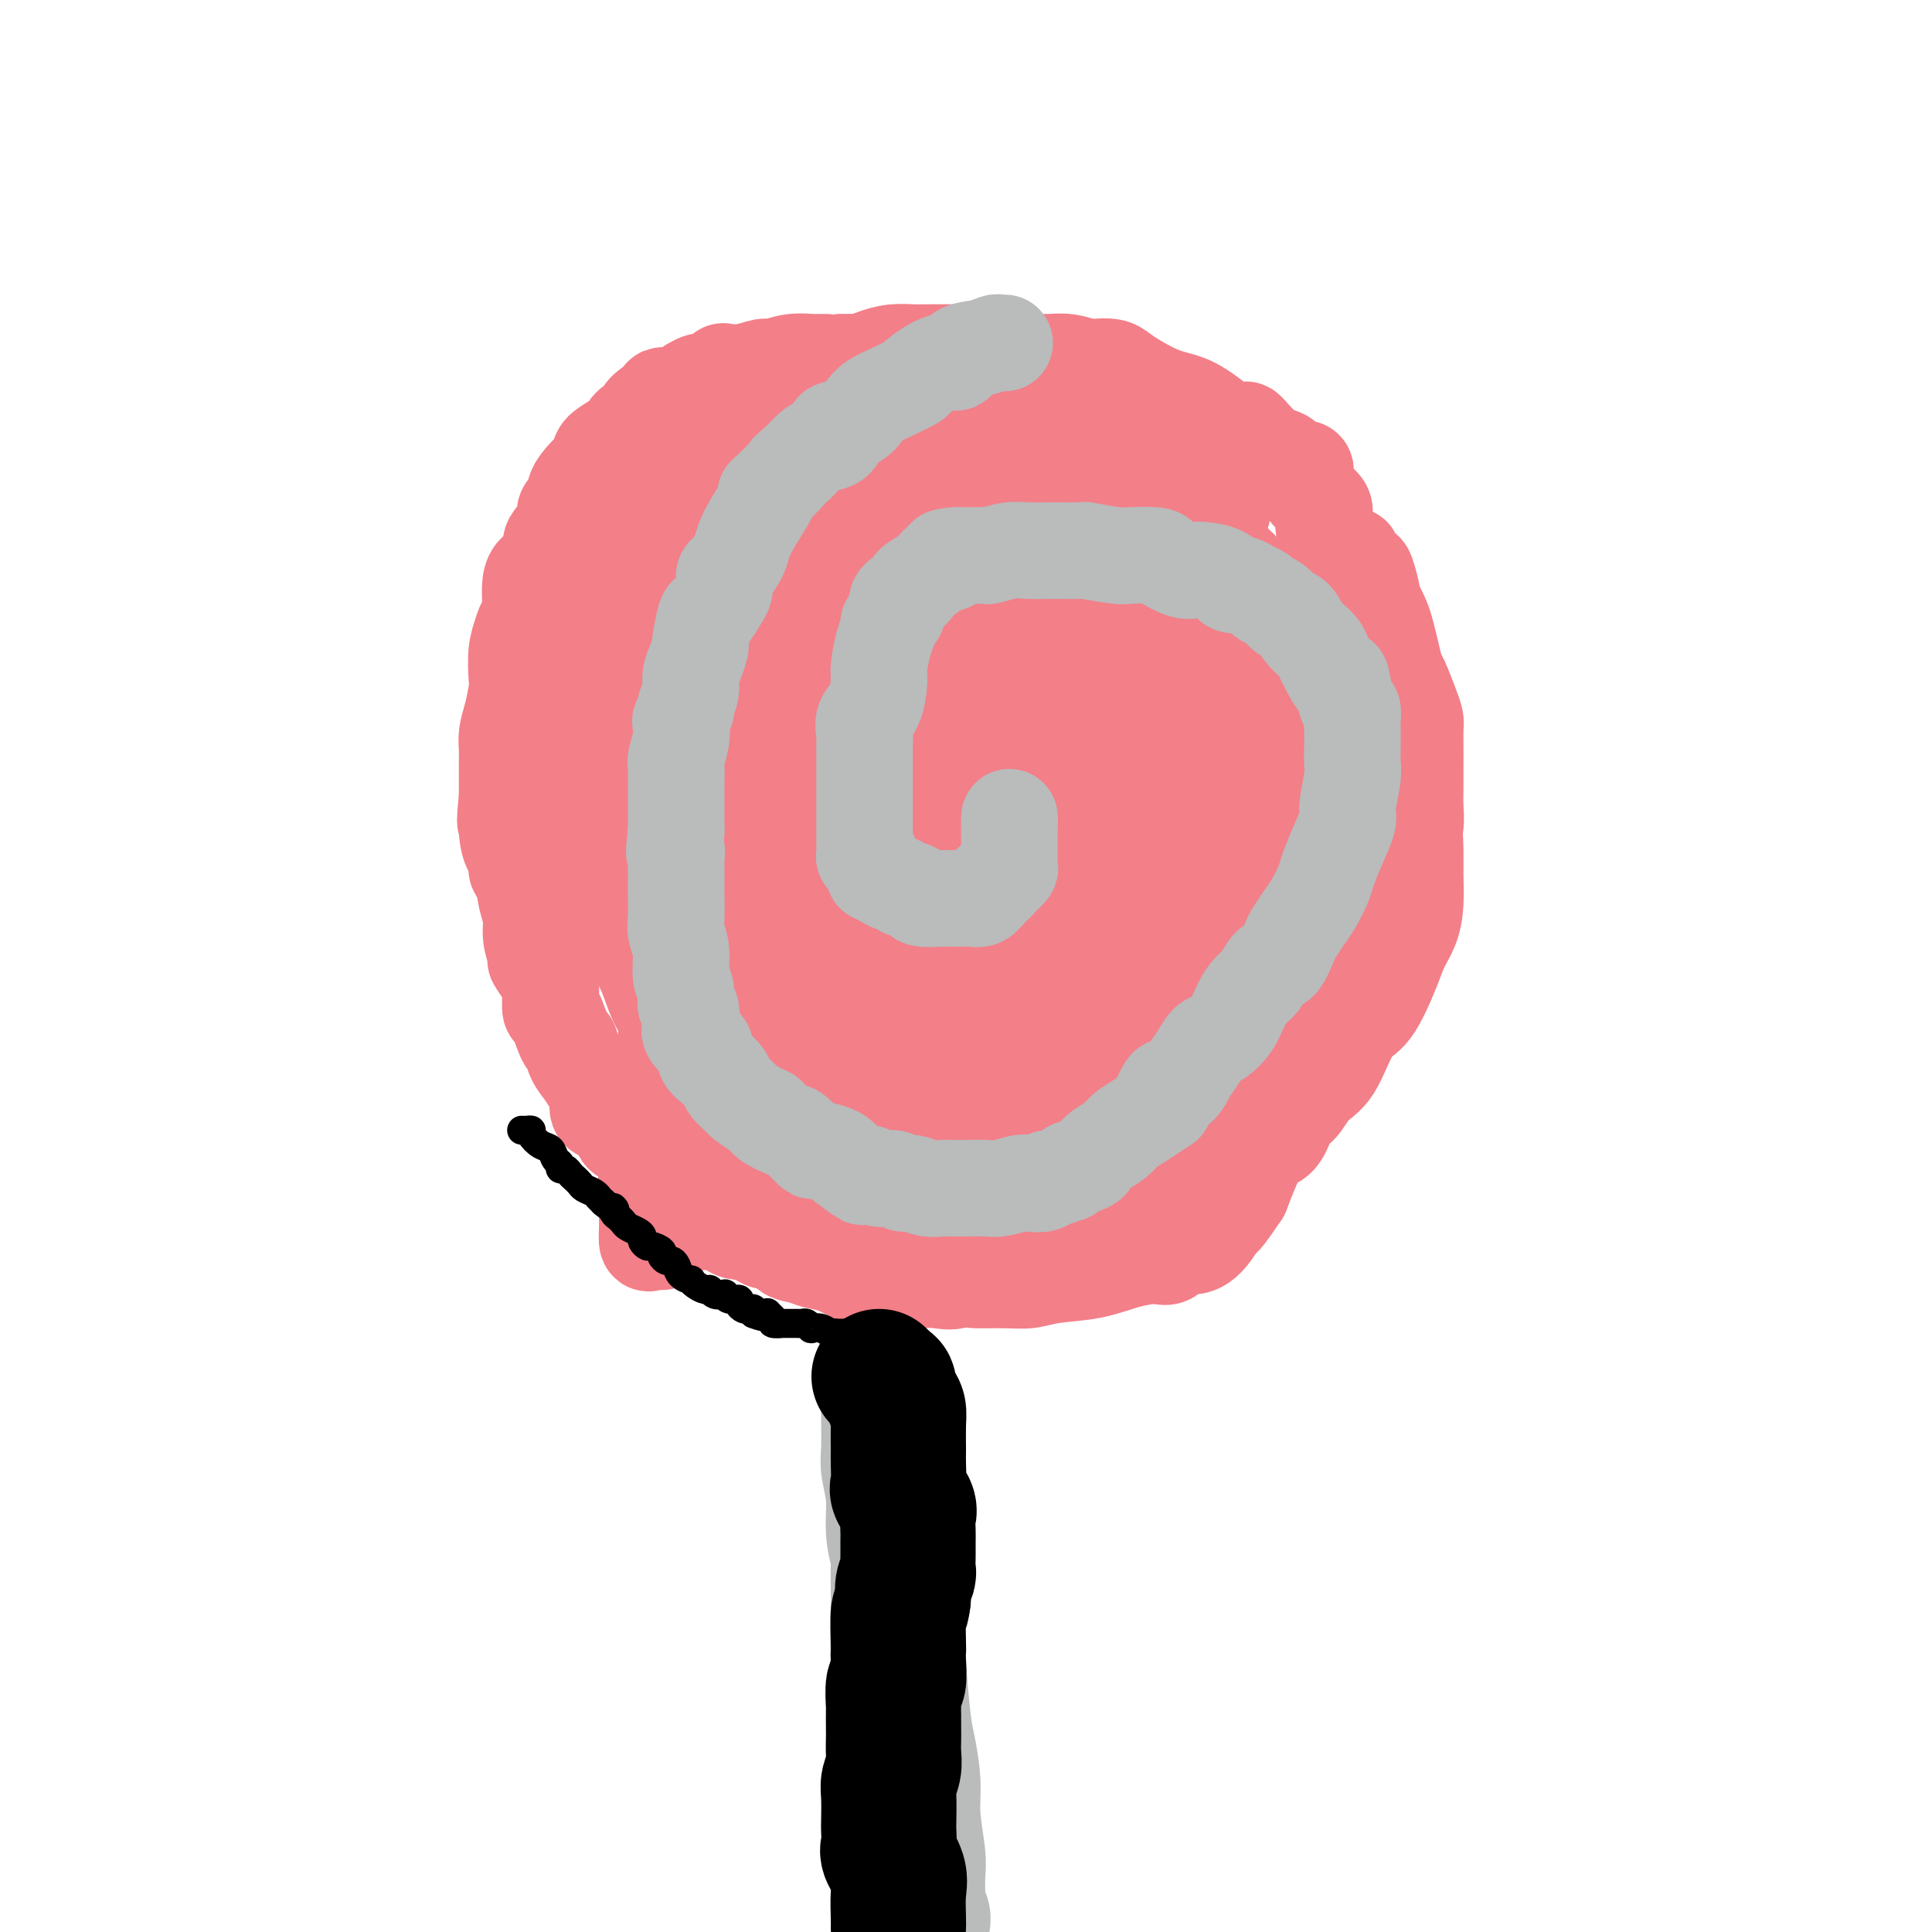 <svg viewBox='0 0 400 400' version='1.1' xmlns='http://www.w3.org/2000/svg' xmlns:xlink='http://www.w3.org/1999/xlink'><g fill='none' stroke='#F37F89' stroke-width='20' stroke-linecap='round' stroke-linejoin='round'><path d='M171,75c-0.315,0.002 -0.630,0.005 -1,0c-0.370,-0.005 -0.793,-0.016 -1,0c-0.207,0.016 -0.196,0.061 -1,0c-0.804,-0.061 -2.423,-0.226 -4,0c-1.577,0.226 -3.112,0.845 -4,1c-0.888,0.155 -1.130,-0.152 -2,0c-0.870,0.152 -2.369,0.763 -4,1c-1.631,0.237 -3.395,0.101 -4,0c-0.605,-0.101 -0.051,-0.166 0,0c0.051,0.166 -0.400,0.564 -1,1c-0.600,0.436 -1.347,0.909 -2,1c-0.653,0.091 -1.211,-0.200 -2,0c-0.789,0.200 -1.809,0.890 -2,1c-0.191,0.110 0.448,-0.360 0,0c-0.448,0.360 -1.982,1.549 -3,2c-1.018,0.451 -1.520,0.162 -2,0c-0.480,-0.162 -0.937,-0.197 -1,0c-0.063,0.197 0.268,0.628 0,1c-0.268,0.372 -1.134,0.686 -2,1'/><path d='M135,84c-2.663,1.711 -1.820,2.489 -2,3c-0.180,0.511 -1.383,0.755 -2,1c-0.617,0.245 -0.648,0.491 -1,1c-0.352,0.509 -1.023,1.283 -2,2c-0.977,0.717 -2.258,1.379 -3,2c-0.742,0.621 -0.945,1.203 -1,2c-0.055,0.797 0.038,1.809 0,2c-0.038,0.191 -0.206,-0.438 -1,0c-0.794,0.438 -2.216,1.945 -3,3c-0.784,1.055 -0.932,1.658 -1,2c-0.068,0.342 -0.055,0.422 0,1c0.055,0.578 0.152,1.654 0,2c-0.152,0.346 -0.552,-0.037 -1,0c-0.448,0.037 -0.944,0.493 -1,1c-0.056,0.507 0.327,1.064 0,2c-0.327,0.936 -1.365,2.252 -2,3c-0.635,0.748 -0.867,0.927 -1,2c-0.133,1.073 -0.168,3.038 -1,4c-0.832,0.962 -2.461,0.920 -3,3c-0.539,2.080 0.013,6.283 0,8c-0.013,1.717 -0.591,0.947 -1,1c-0.409,0.053 -0.648,0.930 -1,2c-0.352,1.070 -0.816,2.334 -1,4c-0.184,1.666 -0.088,3.734 0,5c0.088,1.266 0.167,1.729 0,3c-0.167,1.271 -0.581,3.349 -1,5c-0.419,1.651 -0.844,2.876 -1,4c-0.156,1.124 -0.042,2.147 0,3c0.042,0.853 0.011,1.537 0,3c-0.011,1.463 -0.003,3.704 0,5c0.003,1.296 0.002,1.648 0,2'/><path d='M105,165c-0.762,7.750 -0.166,4.624 0,4c0.166,-0.624 -0.096,1.254 0,3c0.096,1.746 0.550,3.359 1,4c0.450,0.641 0.895,0.310 1,1c0.105,0.690 -0.131,2.403 0,3c0.131,0.597 0.628,0.080 1,1c0.372,0.920 0.620,3.277 1,5c0.380,1.723 0.893,2.811 1,4c0.107,1.189 -0.192,2.479 0,4c0.192,1.521 0.875,3.274 1,4c0.125,0.726 -0.307,0.427 0,1c0.307,0.573 1.352,2.019 2,3c0.648,0.981 0.898,1.497 1,2c0.102,0.503 0.055,0.994 0,2c-0.055,1.006 -0.118,2.527 0,3c0.118,0.473 0.416,-0.103 1,1c0.584,1.103 1.455,3.885 2,5c0.545,1.115 0.763,0.562 1,1c0.237,0.438 0.491,1.865 1,3c0.509,1.135 1.271,1.977 2,3c0.729,1.023 1.424,2.227 2,3c0.576,0.773 1.033,1.115 1,2c-0.033,0.885 -0.557,2.312 0,3c0.557,0.688 2.195,0.636 3,1c0.805,0.364 0.776,1.143 1,2c0.224,0.857 0.702,1.791 1,2c0.298,0.209 0.417,-0.309 1,0c0.583,0.309 1.631,1.444 2,2c0.369,0.556 0.061,0.534 1,1c0.939,0.466 3.125,1.419 4,2c0.875,0.581 0.437,0.791 0,1'/><path d='M137,241c2.446,2.125 2.060,1.939 2,2c-0.060,0.061 0.206,0.370 1,1c0.794,0.630 2.114,1.582 3,2c0.886,0.418 1.336,0.300 2,1c0.664,0.700 1.543,2.216 2,3c0.457,0.784 0.492,0.836 1,1c0.508,0.164 1.487,0.439 2,1c0.513,0.561 0.559,1.409 1,2c0.441,0.591 1.278,0.927 2,1c0.722,0.073 1.329,-0.117 2,0c0.671,0.117 1.404,0.542 2,1c0.596,0.458 1.054,0.949 2,1c0.946,0.051 2.380,-0.339 3,0c0.620,0.339 0.426,1.405 1,2c0.574,0.595 1.916,0.719 3,1c1.084,0.281 1.909,0.720 3,1c1.091,0.280 2.448,0.401 4,1c1.552,0.599 3.297,1.677 4,2c0.703,0.323 0.362,-0.110 1,0c0.638,0.110 2.254,0.761 3,1c0.746,0.239 0.621,0.064 1,0c0.379,-0.064 1.262,-0.018 2,0c0.738,0.018 1.330,0.007 2,0c0.670,-0.007 1.416,-0.011 2,0c0.584,0.011 1.004,0.037 2,0c0.996,-0.037 2.568,-0.138 4,0c1.432,0.138 2.723,0.515 4,0c1.277,-0.515 2.538,-1.922 4,-3c1.462,-1.078 3.124,-1.829 4,-2c0.876,-0.171 0.964,0.237 2,0c1.036,-0.237 3.018,-1.118 5,-2'/><path d='M213,258c2.600,-1.233 1.600,-0.816 2,-1c0.400,-0.184 2.201,-0.968 4,-2c1.799,-1.032 3.598,-2.312 5,-3c1.402,-0.688 2.408,-0.785 3,-1c0.592,-0.215 0.771,-0.549 1,-1c0.229,-0.451 0.507,-1.020 2,-2c1.493,-0.980 4.202,-2.371 5,-3c0.798,-0.629 -0.315,-0.497 0,-1c0.315,-0.503 2.059,-1.640 3,-2c0.941,-0.360 1.078,0.057 1,0c-0.078,-0.057 -0.372,-0.589 0,-1c0.372,-0.411 1.408,-0.702 2,-1c0.592,-0.298 0.739,-0.605 1,-1c0.261,-0.395 0.635,-0.880 1,-1c0.365,-0.120 0.723,0.125 1,0c0.277,-0.125 0.475,-0.618 1,-1c0.525,-0.382 1.377,-0.651 2,-1c0.623,-0.349 1.016,-0.778 1,-1c-0.016,-0.222 -0.443,-0.236 0,-1c0.443,-0.764 1.754,-2.279 3,-4c1.246,-1.721 2.427,-3.649 3,-5c0.573,-1.351 0.540,-2.125 1,-3c0.460,-0.875 1.415,-1.850 2,-3c0.585,-1.150 0.802,-2.476 1,-3c0.198,-0.524 0.378,-0.246 1,-1c0.622,-0.754 1.686,-2.540 2,-3c0.314,-0.460 -0.123,0.407 0,0c0.123,-0.407 0.806,-2.089 1,-3c0.194,-0.911 -0.102,-1.053 0,-1c0.102,0.053 0.600,0.301 1,0c0.400,-0.301 0.700,-1.150 1,-2'/><path d='M264,206c2.521,-4.923 0.325,-2.231 0,-2c-0.325,0.231 1.223,-2.000 2,-3c0.777,-1.000 0.783,-0.768 1,-2c0.217,-1.232 0.647,-3.928 1,-5c0.353,-1.072 0.631,-0.519 1,-1c0.369,-0.481 0.831,-1.997 1,-3c0.169,-1.003 0.045,-1.492 0,-2c-0.045,-0.508 -0.012,-1.035 0,-2c0.012,-0.965 0.003,-2.369 0,-3c-0.003,-0.631 -0.001,-0.491 0,-1c0.001,-0.509 -0.001,-1.669 0,-2c0.001,-0.331 0.004,0.168 0,0c-0.004,-0.168 -0.015,-1.001 0,-2c0.015,-0.999 0.057,-2.162 0,-3c-0.057,-0.838 -0.211,-1.350 0,-2c0.211,-0.650 0.789,-1.439 1,-2c0.211,-0.561 0.057,-0.895 0,-2c-0.057,-1.105 -0.015,-2.982 0,-4c0.015,-1.018 0.004,-1.178 0,-2c-0.004,-0.822 -0.001,-2.306 0,-3c0.001,-0.694 0.000,-0.596 0,-1c-0.000,-0.404 0.001,-1.308 0,-2c-0.001,-0.692 -0.004,-1.173 0,-2c0.004,-0.827 0.015,-2.000 0,-3c-0.015,-1.000 -0.057,-1.826 0,-2c0.057,-0.174 0.211,0.304 0,0c-0.211,-0.304 -0.788,-1.389 -1,-2c-0.212,-0.611 -0.061,-0.746 0,-1c0.061,-0.254 0.030,-0.627 0,-1'/><path d='M270,146c-0.017,-6.981 -0.060,-2.432 0,-1c0.060,1.432 0.222,-0.253 0,-1c-0.222,-0.747 -0.829,-0.557 -1,-1c-0.171,-0.443 0.095,-1.518 0,-2c-0.095,-0.482 -0.550,-0.371 -1,-1c-0.450,-0.629 -0.894,-1.999 -1,-3c-0.106,-1.001 0.128,-1.632 0,-2c-0.128,-0.368 -0.616,-0.472 -1,-1c-0.384,-0.528 -0.663,-1.481 -1,-2c-0.337,-0.519 -0.730,-0.605 -1,-1c-0.270,-0.395 -0.415,-1.098 -1,-2c-0.585,-0.902 -1.608,-2.001 -2,-3c-0.392,-0.999 -0.151,-1.896 0,-2c0.151,-0.104 0.214,0.587 0,0c-0.214,-0.587 -0.705,-2.451 -1,-3c-0.295,-0.549 -0.392,0.216 -1,0c-0.608,-0.216 -1.725,-1.414 -2,-2c-0.275,-0.586 0.291,-0.559 0,-1c-0.291,-0.441 -1.439,-1.348 -2,-2c-0.561,-0.652 -0.537,-1.049 -1,-1c-0.463,0.049 -1.415,0.543 -2,0c-0.585,-0.543 -0.803,-2.124 -1,-3c-0.197,-0.876 -0.372,-1.047 -1,-1c-0.628,0.047 -1.707,0.311 -2,0c-0.293,-0.311 0.202,-1.196 0,-2c-0.202,-0.804 -1.100,-1.528 -2,-2c-0.900,-0.472 -1.802,-0.693 -2,-1c-0.198,-0.307 0.308,-0.701 0,-1c-0.308,-0.299 -1.429,-0.504 -2,-1c-0.571,-0.496 -0.592,-1.285 -1,-2c-0.408,-0.715 -1.204,-1.358 -2,-2'/><path d='M239,100c-3.372,-3.653 -1.301,-2.287 -1,-2c0.301,0.287 -1.166,-0.505 -2,-1c-0.834,-0.495 -1.034,-0.692 -1,-1c0.034,-0.308 0.304,-0.727 0,-1c-0.304,-0.273 -1.181,-0.402 -2,-1c-0.819,-0.598 -1.582,-1.667 -2,-2c-0.418,-0.333 -0.493,0.071 -1,0c-0.507,-0.071 -1.448,-0.616 -2,-1c-0.552,-0.384 -0.717,-0.609 -1,-1c-0.283,-0.391 -0.686,-0.950 -1,-1c-0.314,-0.050 -0.539,0.408 -1,0c-0.461,-0.408 -1.156,-1.682 -2,-2c-0.844,-0.318 -1.835,0.318 -2,0c-0.165,-0.318 0.496,-1.592 0,-2c-0.496,-0.408 -2.147,0.048 -3,0c-0.853,-0.048 -0.906,-0.602 -1,-1c-0.094,-0.398 -0.227,-0.642 -1,-1c-0.773,-0.358 -2.186,-0.831 -3,-1c-0.814,-0.169 -1.029,-0.035 -1,0c0.029,0.035 0.302,-0.028 0,0c-0.302,0.028 -1.180,0.147 -2,0c-0.820,-0.147 -1.581,-0.561 -2,-1c-0.419,-0.439 -0.497,-0.904 -1,-1c-0.503,-0.096 -1.432,0.177 -2,0c-0.568,-0.177 -0.776,-0.804 -1,-1c-0.224,-0.196 -0.465,0.039 -1,0c-0.535,-0.039 -1.364,-0.353 -2,-1c-0.636,-0.647 -1.078,-1.627 -2,-2c-0.922,-0.373 -2.325,-0.139 -3,0c-0.675,0.139 -0.621,0.183 -1,0c-0.379,-0.183 -1.189,-0.591 -2,-1'/><path d='M193,75c-4.655,-1.547 -2.293,-0.415 -2,0c0.293,0.415 -1.482,0.111 -2,0c-0.518,-0.111 0.222,-0.030 0,0c-0.222,0.030 -1.407,0.008 -2,0c-0.593,-0.008 -0.593,-0.002 -1,0c-0.407,0.002 -1.222,0.001 -2,0c-0.778,-0.001 -1.518,0.000 -2,0c-0.482,-0.000 -0.706,-0.001 -1,0c-0.294,0.001 -0.659,0.003 -1,0c-0.341,-0.003 -0.658,-0.011 -1,0c-0.342,0.011 -0.710,0.039 -1,0c-0.290,-0.039 -0.504,-0.146 -1,0c-0.496,0.146 -1.274,0.546 -2,1c-0.726,0.454 -1.399,0.962 -2,1c-0.601,0.038 -1.131,-0.396 -2,0c-0.869,0.396 -2.076,1.621 -3,2c-0.924,0.379 -1.565,-0.086 -2,0c-0.435,0.086 -0.664,0.725 -1,1c-0.336,0.275 -0.780,0.185 -1,0c-0.220,-0.185 -0.215,-0.467 -1,0c-0.785,0.467 -2.361,1.681 -3,2c-0.639,0.319 -0.341,-0.257 -1,0c-0.659,0.257 -2.274,1.347 -3,2c-0.726,0.653 -0.565,0.868 -1,1c-0.435,0.132 -1.468,0.182 -2,0c-0.532,-0.182 -0.562,-0.596 -1,0c-0.438,0.596 -1.283,2.201 -2,3c-0.717,0.799 -1.306,0.791 -2,1c-0.694,0.209 -1.495,0.633 -2,1c-0.505,0.367 -0.716,0.676 -1,1c-0.284,0.324 -0.642,0.662 -1,1'/><path d='M144,92c-4.291,2.298 -1.518,0.543 -1,0c0.518,-0.543 -1.218,0.128 -2,1c-0.782,0.872 -0.609,1.947 -1,3c-0.391,1.053 -1.345,2.084 -2,3c-0.655,0.916 -1.012,1.715 -2,3c-0.988,1.285 -2.607,3.055 -3,4c-0.393,0.945 0.439,1.066 0,2c-0.439,0.934 -2.150,2.682 -3,4c-0.850,1.318 -0.841,2.205 -1,3c-0.159,0.795 -0.488,1.496 -1,3c-0.512,1.504 -1.209,3.810 -2,6c-0.791,2.190 -1.676,4.263 -2,6c-0.324,1.737 -0.086,3.137 0,4c0.086,0.863 0.019,1.188 0,2c-0.019,0.812 0.009,2.110 0,3c-0.009,0.890 -0.055,1.373 0,2c0.055,0.627 0.210,1.397 0,2c-0.210,0.603 -0.785,1.040 -1,2c-0.215,0.960 -0.068,2.442 0,5c0.068,2.558 0.059,6.190 0,9c-0.059,2.810 -0.168,4.798 0,8c0.168,3.202 0.614,7.619 1,10c0.386,2.381 0.711,2.728 1,4c0.289,1.272 0.540,3.470 1,5c0.460,1.530 1.129,2.390 2,4c0.871,1.610 1.945,3.968 3,6c1.055,2.032 2.092,3.738 3,6c0.908,2.262 1.687,5.081 3,7c1.313,1.919 3.161,2.940 4,4c0.839,1.060 0.668,2.160 1,3c0.332,0.840 1.166,1.420 2,2'/><path d='M144,218c3.214,5.615 2.250,3.653 2,3c-0.250,-0.653 0.214,0.004 1,1c0.786,0.996 1.895,2.333 3,3c1.105,0.667 2.206,0.665 3,1c0.794,0.335 1.282,1.007 3,2c1.718,0.993 4.667,2.306 7,3c2.333,0.694 4.050,0.769 5,1c0.950,0.231 1.135,0.619 2,1c0.865,0.381 2.412,0.754 4,1c1.588,0.246 3.217,0.363 5,0c1.783,-0.363 3.720,-1.208 7,-2c3.280,-0.792 7.902,-1.531 13,-3c5.098,-1.469 10.672,-3.667 14,-5c3.328,-1.333 4.409,-1.800 7,-3c2.591,-1.200 6.691,-3.134 10,-5c3.309,-1.866 5.827,-3.666 8,-6c2.173,-2.334 4.001,-5.204 5,-7c0.999,-1.796 1.170,-2.518 2,-4c0.830,-1.482 2.319,-3.724 3,-6c0.681,-2.276 0.555,-4.586 0,-7c-0.555,-2.414 -1.540,-4.930 -2,-7c-0.460,-2.070 -0.395,-3.692 -2,-7c-1.605,-3.308 -4.881,-8.303 -8,-12c-3.119,-3.697 -6.081,-6.096 -11,-10c-4.919,-3.904 -11.794,-9.312 -16,-12c-4.206,-2.688 -5.743,-2.654 -10,-3c-4.257,-0.346 -11.235,-1.071 -16,-2c-4.765,-0.929 -7.319,-2.064 -10,-2c-2.681,0.064 -5.491,1.325 -8,2c-2.509,0.675 -4.717,0.764 -6,1c-1.283,0.236 -1.642,0.618 -2,1'/><path d='M157,135c-2.698,0.748 -1.443,0.618 -1,2c0.443,1.382 0.073,4.276 0,7c-0.073,2.724 0.152,5.277 0,10c-0.152,4.723 -0.681,11.617 0,18c0.681,6.383 2.572,12.256 5,18c2.428,5.744 5.391,11.358 8,15c2.609,3.642 4.863,5.312 7,7c2.137,1.688 4.158,3.395 7,4c2.842,0.605 6.506,0.107 11,-2c4.494,-2.107 9.817,-5.823 14,-10c4.183,-4.177 7.225,-8.813 9,-12c1.775,-3.187 2.284,-4.924 3,-7c0.716,-2.076 1.638,-4.492 2,-6c0.362,-1.508 0.165,-2.107 0,-3c-0.165,-0.893 -0.298,-2.081 -1,-3c-0.702,-0.919 -1.973,-1.570 -3,-2c-1.027,-0.430 -1.808,-0.640 -4,-2c-2.192,-1.360 -5.793,-3.871 -9,-5c-3.207,-1.129 -6.020,-0.876 -9,-1c-2.980,-0.124 -6.129,-0.623 -8,-1c-1.871,-0.377 -2.466,-0.630 -4,0c-1.534,0.630 -4.006,2.144 -6,4c-1.994,1.856 -3.509,4.054 -5,6c-1.491,1.946 -2.957,3.639 -4,6c-1.043,2.361 -1.662,5.388 -2,8c-0.338,2.612 -0.394,4.809 0,7c0.394,2.191 1.238,4.377 2,6c0.762,1.623 1.441,2.682 4,4c2.559,1.318 6.997,2.893 10,4c3.003,1.107 4.572,1.745 9,0c4.428,-1.745 11.714,-5.872 19,-10'/><path d='M211,197c6.753,-4.523 14.136,-10.831 19,-17c4.864,-6.169 7.208,-12.198 9,-17c1.792,-4.802 3.030,-8.377 4,-13c0.970,-4.623 1.672,-10.296 1,-15c-0.672,-4.704 -2.718,-8.441 -3,-10c-0.282,-1.559 1.200,-0.941 -3,-4c-4.200,-3.059 -14.081,-9.795 -20,-13c-5.919,-3.205 -7.874,-2.877 -14,-3c-6.126,-0.123 -16.423,-0.695 -24,0c-7.577,0.695 -12.436,2.656 -18,6c-5.564,3.344 -11.835,8.071 -15,11c-3.165,2.929 -3.223,4.061 -4,7c-0.777,2.939 -2.271,7.686 -3,12c-0.729,4.314 -0.693,8.194 0,12c0.693,3.806 2.044,7.536 3,10c0.956,2.464 1.518,3.660 4,6c2.482,2.340 6.885,5.824 11,8c4.115,2.176 7.944,3.044 13,3c5.056,-0.044 11.341,-0.998 16,-2c4.659,-1.002 7.691,-2.050 12,-5c4.309,-2.950 9.893,-7.802 14,-12c4.107,-4.198 6.737,-7.743 8,-11c1.263,-3.257 1.158,-6.226 1,-9c-0.158,-2.774 -0.371,-5.353 0,-7c0.371,-1.647 1.324,-2.361 -1,-6c-2.324,-3.639 -7.926,-10.203 -13,-15c-5.074,-4.797 -9.619,-7.827 -16,-11c-6.381,-3.173 -14.597,-6.490 -20,-8c-5.403,-1.510 -7.993,-1.214 -14,0c-6.007,1.214 -15.431,3.347 -21,6c-5.569,2.653 -7.285,5.827 -9,9'/><path d='M128,109c-2.007,2.419 -2.524,3.965 -3,6c-0.476,2.035 -0.911,4.558 -1,6c-0.089,1.442 0.168,1.802 0,5c-0.168,3.198 -0.760,9.234 0,15c0.760,5.766 2.873,11.262 5,18c2.127,6.738 4.268,14.718 6,20c1.732,5.282 3.056,7.866 6,11c2.944,3.134 7.507,6.817 11,9c3.493,2.183 5.917,2.866 12,0c6.083,-2.866 15.825,-9.281 22,-14c6.175,-4.719 8.782,-7.744 13,-13c4.218,-5.256 10.047,-12.745 13,-17c2.953,-4.255 3.032,-5.276 3,-7c-0.032,-1.724 -0.173,-4.153 -1,-6c-0.827,-1.847 -2.340,-3.114 -5,-5c-2.660,-1.886 -6.468,-4.393 -11,-7c-4.532,-2.607 -9.788,-5.315 -15,-7c-5.212,-1.685 -10.381,-2.346 -15,-3c-4.619,-0.654 -8.688,-1.299 -11,-2c-2.312,-0.701 -2.868,-1.458 -4,-2c-1.132,-0.542 -2.839,-0.871 -4,-1c-1.161,-0.129 -1.775,-0.060 -2,0c-0.225,0.060 -0.061,0.109 0,0c0.061,-0.109 0.019,-0.376 0,-1c-0.019,-0.624 -0.016,-1.606 0,-3c0.016,-1.394 0.046,-3.199 0,-5c-0.046,-1.801 -0.167,-3.596 0,-5c0.167,-1.404 0.622,-2.416 1,-3c0.378,-0.584 0.679,-0.738 1,-1c0.321,-0.262 0.660,-0.631 1,-1'/><path d='M150,96c0.895,-0.985 1.633,-0.949 2,-1c0.367,-0.051 0.362,-0.190 1,-1c0.638,-0.810 1.919,-2.290 4,-4c2.081,-1.710 4.963,-3.649 7,-5c2.037,-1.351 3.228,-2.113 4,-3c0.772,-0.887 1.123,-1.898 2,-3c0.877,-1.102 2.279,-2.295 3,-3c0.721,-0.705 0.762,-0.924 1,-1c0.238,-0.076 0.674,-0.010 1,0c0.326,0.010 0.542,-0.036 1,0c0.458,0.036 1.157,0.153 2,0c0.843,-0.153 1.831,-0.577 3,-1c1.169,-0.423 2.518,-0.846 4,-1c1.482,-0.154 3.096,-0.041 4,0c0.904,0.041 1.096,0.009 2,0c0.904,-0.009 2.518,0.005 4,0c1.482,-0.005 2.832,-0.030 4,0c1.168,0.030 2.153,0.113 3,0c0.847,-0.113 1.555,-0.424 3,0c1.445,0.424 3.627,1.581 5,2c1.373,0.419 1.938,0.098 3,0c1.062,-0.098 2.620,0.026 4,0c1.380,-0.026 2.582,-0.201 4,0c1.418,0.201 3.052,0.776 4,1c0.948,0.224 1.211,0.095 2,0c0.789,-0.095 2.106,-0.155 3,0c0.894,0.155 1.367,0.525 2,1c0.633,0.475 1.427,1.055 3,2c1.573,0.945 3.923,2.254 6,3c2.077,0.746 3.879,0.927 6,2c2.121,1.073 4.560,3.036 7,5'/><path d='M254,89c4.440,1.792 3.541,-0.229 4,0c0.459,0.229 2.277,2.708 4,4c1.723,1.292 3.352,1.399 4,2c0.648,0.601 0.315,1.698 1,2c0.685,0.302 2.389,-0.190 3,0c0.611,0.190 0.128,1.062 0,2c-0.128,0.938 0.098,1.942 1,3c0.902,1.058 2.480,2.172 3,3c0.520,0.828 -0.018,1.371 0,3c0.018,1.629 0.594,4.344 1,6c0.406,1.656 0.644,2.254 1,3c0.356,0.746 0.829,1.640 1,3c0.171,1.360 0.038,3.185 0,5c-0.038,1.815 0.017,3.621 0,6c-0.017,2.379 -0.106,5.332 0,8c0.106,2.668 0.408,5.050 0,8c-0.408,2.950 -1.524,6.468 -2,9c-0.476,2.532 -0.312,4.078 -1,6c-0.688,1.922 -2.229,4.221 -3,7c-0.771,2.779 -0.771,6.038 -1,8c-0.229,1.962 -0.687,2.627 -1,4c-0.313,1.373 -0.481,3.453 -1,5c-0.519,1.547 -1.390,2.561 -2,4c-0.610,1.439 -0.960,3.302 -2,5c-1.040,1.698 -2.770,3.230 -4,5c-1.230,1.770 -1.961,3.777 -3,6c-1.039,2.223 -2.386,4.662 -4,7c-1.614,2.338 -3.494,4.575 -5,6c-1.506,1.425 -2.636,2.037 -4,3c-1.364,0.963 -2.961,2.275 -4,3c-1.039,0.725 -1.519,0.862 -2,1'/><path d='M238,226c-2.127,1.363 -2.444,1.271 -4,2c-1.556,0.729 -4.350,2.280 -6,3c-1.650,0.720 -2.155,0.610 -4,1c-1.845,0.390 -5.031,1.279 -7,2c-1.969,0.721 -2.723,1.275 -4,2c-1.277,0.725 -3.077,1.620 -4,2c-0.923,0.380 -0.969,0.246 -1,0c-0.031,-0.246 -0.046,-0.603 0,-1c0.046,-0.397 0.152,-0.833 0,-1c-0.152,-0.167 -0.564,-0.065 0,-1c0.564,-0.935 2.102,-2.908 5,-6c2.898,-3.092 7.155,-7.304 13,-13c5.845,-5.696 13.277,-12.875 18,-17c4.723,-4.125 6.737,-5.197 10,-7c3.263,-1.803 7.773,-4.339 10,-6c2.227,-1.661 2.169,-2.449 3,-3c0.831,-0.551 2.552,-0.865 3,-1c0.448,-0.135 -0.376,-0.092 0,-1c0.376,-0.908 1.954,-2.768 3,-5c1.046,-2.232 1.561,-4.835 2,-7c0.439,-2.165 0.804,-3.891 1,-6c0.196,-2.109 0.224,-4.601 0,-6c-0.224,-1.399 -0.701,-1.706 -1,-3c-0.299,-1.294 -0.421,-3.575 -1,-4c-0.579,-0.425 -1.616,1.006 -3,0c-1.384,-1.006 -3.114,-4.448 -4,-6c-0.886,-1.552 -0.928,-1.214 -2,-2c-1.072,-0.786 -3.174,-2.695 -4,-4c-0.826,-1.305 -0.376,-2.005 -1,-3c-0.624,-0.995 -2.321,-2.284 -3,-3c-0.679,-0.716 -0.339,-0.858 0,-1'/><path d='M257,131c-2.630,-3.591 -0.706,-3.067 0,-3c0.706,0.067 0.193,-0.323 0,-1c-0.193,-0.677 -0.067,-1.642 0,-2c0.067,-0.358 0.073,-0.111 0,0c-0.073,0.111 -0.226,0.085 0,0c0.226,-0.085 0.831,-0.230 1,0c0.169,0.230 -0.100,0.835 0,1c0.100,0.165 0.567,-0.109 1,0c0.433,0.109 0.831,0.603 2,2c1.169,1.397 3.107,3.698 5,6c1.893,2.302 3.740,4.605 5,6c1.260,1.395 1.934,1.883 3,3c1.066,1.117 2.524,2.865 3,4c0.476,1.135 -0.031,1.658 0,2c0.031,0.342 0.599,0.505 1,1c0.401,0.495 0.633,1.323 1,2c0.367,0.677 0.869,1.202 1,2c0.131,0.798 -0.108,1.868 0,3c0.108,1.132 0.563,2.327 1,4c0.437,1.673 0.857,3.823 1,5c0.143,1.177 0.008,1.379 0,3c-0.008,1.621 0.112,4.661 0,7c-0.112,2.339 -0.456,3.977 -1,6c-0.544,2.023 -1.287,4.432 -2,8c-0.713,3.568 -1.395,8.297 -2,11c-0.605,2.703 -1.135,3.382 -2,5c-0.865,1.618 -2.067,4.176 -3,6c-0.933,1.824 -1.597,2.914 -2,4c-0.403,1.086 -0.544,2.167 -1,3c-0.456,0.833 -1.228,1.416 -2,2'/><path d='M267,221c-2.275,4.117 -2.963,4.410 -3,5c-0.037,0.590 0.576,1.478 0,2c-0.576,0.522 -2.342,0.679 -3,1c-0.658,0.321 -0.209,0.805 0,1c0.209,0.195 0.177,0.101 0,0c-0.177,-0.101 -0.499,-0.207 0,-1c0.499,-0.793 1.820,-2.272 4,-5c2.180,-2.728 5.218,-6.705 8,-11c2.782,-4.295 5.306,-8.909 8,-14c2.694,-5.091 5.558,-10.661 7,-13c1.442,-2.339 1.462,-1.448 2,-2c0.538,-0.552 1.594,-2.549 2,-4c0.406,-1.451 0.161,-2.357 0,-3c-0.161,-0.643 -0.239,-1.022 0,-2c0.239,-0.978 0.796,-2.553 1,-4c0.204,-1.447 0.054,-2.765 0,-4c-0.054,-1.235 -0.014,-2.385 0,-4c0.014,-1.615 0.002,-3.693 0,-5c-0.002,-1.307 0.007,-1.842 0,-3c-0.007,-1.158 -0.029,-2.938 0,-4c0.029,-1.062 0.110,-1.407 0,-2c-0.110,-0.593 -0.411,-1.436 -1,-3c-0.589,-1.564 -1.467,-3.849 -2,-5c-0.533,-1.151 -0.723,-1.168 -1,-2c-0.277,-0.832 -0.641,-2.481 -1,-4c-0.359,-1.519 -0.712,-2.909 -1,-4c-0.288,-1.091 -0.511,-1.883 -1,-3c-0.489,-1.117 -1.245,-2.558 -2,-4'/><path d='M284,124c-1.339,-4.170 -0.187,-1.094 0,-1c0.187,0.094 -0.591,-2.795 -1,-4c-0.409,-1.205 -0.447,-0.725 -1,-1c-0.553,-0.275 -1.619,-1.305 -2,-2c-0.381,-0.695 -0.077,-1.057 0,-1c0.077,0.057 -0.073,0.531 0,1c0.073,0.469 0.370,0.933 1,2c0.630,1.067 1.595,2.735 3,7c1.405,4.265 3.252,11.125 4,16c0.748,4.875 0.397,7.766 1,12c0.603,4.234 2.159,9.812 3,14c0.841,4.188 0.965,6.987 1,9c0.035,2.013 -0.019,3.241 0,5c0.019,1.759 0.112,4.051 0,6c-0.112,1.949 -0.431,3.556 -1,5c-0.569,1.444 -1.390,2.726 -2,4c-0.610,1.274 -1.009,2.541 -2,5c-0.991,2.459 -2.572,6.109 -4,8c-1.428,1.891 -2.701,2.021 -4,4c-1.299,1.979 -2.624,5.807 -4,8c-1.376,2.193 -2.805,2.753 -4,4c-1.195,1.247 -2.157,3.182 -3,4c-0.843,0.818 -1.569,0.517 -2,1c-0.431,0.483 -0.569,1.748 -1,3c-0.431,1.252 -1.154,2.491 -2,3c-0.846,0.509 -1.813,0.288 -3,2c-1.187,1.712 -2.593,5.356 -4,9'/><path d='M257,247c-5.966,8.936 -3.380,3.775 -3,3c0.380,-0.775 -1.446,2.835 -3,5c-1.554,2.165 -2.836,2.883 -4,3c-1.164,0.117 -2.208,-0.368 -3,0c-0.792,0.368 -1.331,1.590 -2,2c-0.669,0.410 -1.469,0.009 -3,0c-1.531,-0.009 -3.793,0.376 -6,1c-2.207,0.624 -4.361,1.488 -7,2c-2.639,0.512 -5.765,0.672 -8,1c-2.235,0.328 -3.580,0.824 -5,1c-1.420,0.176 -2.914,0.033 -5,0c-2.086,-0.033 -4.762,0.043 -6,0c-1.238,-0.043 -1.036,-0.206 -2,-1c-0.964,-0.794 -3.094,-2.219 -4,-3c-0.906,-0.781 -0.590,-0.918 -1,-2c-0.410,-1.082 -1.548,-3.108 -2,-6c-0.452,-2.892 -0.218,-6.648 1,-11c1.218,-4.352 3.420,-9.300 6,-13c2.580,-3.700 5.537,-6.153 11,-11c5.463,-4.847 13.430,-12.090 20,-17c6.570,-4.910 11.741,-7.489 18,-11c6.259,-3.511 13.604,-7.956 18,-10c4.396,-2.044 5.843,-1.688 8,-3c2.157,-1.312 5.024,-4.291 7,-6c1.976,-1.709 3.062,-2.146 4,-4c0.938,-1.854 1.727,-5.124 2,-7c0.273,-1.876 0.029,-2.356 0,-3c-0.029,-0.644 0.157,-1.451 0,-2c-0.157,-0.549 -0.658,-0.840 -1,-1c-0.342,-0.160 -0.526,-0.189 -2,0c-1.474,0.189 -4.237,0.594 -7,1'/><path d='M278,155c-2.550,0.232 -4.424,0.312 -8,3c-3.576,2.688 -8.854,7.985 -13,13c-4.146,5.015 -7.161,9.749 -9,12c-1.839,2.251 -2.503,2.018 -3,3c-0.497,0.982 -0.827,3.180 -1,4c-0.173,0.820 -0.188,0.263 0,0c0.188,-0.263 0.577,-0.231 1,0c0.423,0.231 0.878,0.661 2,0c1.122,-0.661 2.911,-2.412 5,-4c2.089,-1.588 4.478,-3.012 8,-6c3.522,-2.988 8.177,-7.541 11,-12c2.823,-4.459 3.816,-8.826 5,-13c1.184,-4.174 2.560,-8.155 3,-10c0.440,-1.845 -0.056,-1.555 0,-2c0.056,-0.445 0.665,-1.627 0,-2c-0.665,-0.373 -2.603,0.061 -4,0c-1.397,-0.061 -2.252,-0.619 -5,0c-2.748,0.619 -7.389,2.414 -11,5c-3.611,2.586 -6.194,5.964 -11,13c-4.806,7.036 -11.836,17.729 -16,25c-4.164,7.271 -5.461,11.119 -7,15c-1.539,3.881 -3.320,7.793 -4,10c-0.680,2.207 -0.260,2.707 0,3c0.260,0.293 0.359,0.377 1,0c0.641,-0.377 1.823,-1.215 3,-2c1.177,-0.785 2.347,-1.515 4,-3c1.653,-1.485 3.788,-3.724 8,-8c4.212,-4.276 10.500,-10.589 15,-19c4.500,-8.411 7.212,-18.918 9,-26c1.788,-7.082 2.654,-10.738 3,-13c0.346,-2.262 0.173,-3.131 0,-4'/><path d='M264,137c1.082,-7.908 -2.214,-6.177 -5,-6c-2.786,0.177 -5.061,-1.201 -8,-3c-2.939,-1.799 -6.543,-4.019 -12,-4c-5.457,0.019 -12.768,2.278 -18,4c-5.232,1.722 -8.384,2.908 -12,5c-3.616,2.092 -7.698,5.092 -11,8c-3.302,2.908 -5.826,5.725 -8,9c-2.174,3.275 -3.997,7.008 -5,10c-1.003,2.992 -1.185,5.242 -1,7c0.185,1.758 0.736,3.023 1,4c0.264,0.977 0.239,1.666 1,2c0.761,0.334 2.307,0.311 4,1c1.693,0.689 3.532,2.088 5,2c1.468,-0.088 2.563,-1.664 5,-3c2.437,-1.336 6.214,-2.433 10,-6c3.786,-3.567 7.579,-9.606 10,-13c2.421,-3.394 3.469,-4.145 4,-6c0.531,-1.855 0.545,-4.815 0,-7c-0.545,-2.185 -1.647,-3.595 -3,-5c-1.353,-1.405 -2.956,-2.805 -4,-4c-1.044,-1.195 -1.529,-2.185 -4,-3c-2.471,-0.815 -6.929,-1.454 -11,-2c-4.071,-0.546 -7.756,-0.999 -13,0c-5.244,0.999 -12.046,3.448 -16,5c-3.954,1.552 -5.059,2.205 -7,4c-1.941,1.795 -4.718,4.732 -7,8c-2.282,3.268 -4.070,6.867 -5,10c-0.930,3.133 -1.002,5.798 -1,9c0.002,3.202 0.077,6.939 0,9c-0.077,2.061 -0.308,2.446 0,3c0.308,0.554 1.154,1.277 2,2'/><path d='M155,177c0.571,4.018 1.500,2.565 3,2c1.500,-0.565 3.571,-0.240 9,-2c5.429,-1.760 14.214,-5.603 20,-9c5.786,-3.397 8.572,-6.346 12,-10c3.428,-3.654 7.499,-8.012 9,-11c1.501,-2.988 0.434,-4.605 0,-6c-0.434,-1.395 -0.235,-2.567 0,-3c0.235,-0.433 0.505,-0.126 0,-1c-0.505,-0.874 -1.784,-2.930 -3,-4c-1.216,-1.070 -2.367,-1.154 -3,-2c-0.633,-0.846 -0.747,-2.452 -3,-3c-2.253,-0.548 -6.645,-0.037 -10,0c-3.355,0.037 -5.673,-0.399 -8,0c-2.327,0.399 -4.664,1.632 -6,3c-1.336,1.368 -1.673,2.869 -2,5c-0.327,2.131 -0.646,4.892 -1,7c-0.354,2.108 -0.745,3.563 -1,6c-0.255,2.437 -0.375,5.855 0,8c0.375,2.145 1.243,3.017 2,4c0.757,0.983 1.401,2.076 2,3c0.599,0.924 1.152,1.680 2,2c0.848,0.320 1.992,0.204 3,0c1.008,-0.204 1.879,-0.495 3,-1c1.121,-0.505 2.490,-1.224 3,-2c0.510,-0.776 0.159,-1.611 0,-2c-0.159,-0.389 -0.128,-0.334 0,-1c0.128,-0.666 0.352,-2.054 0,-3c-0.352,-0.946 -1.280,-1.449 -2,-2c-0.720,-0.551 -1.232,-1.148 -3,-2c-1.768,-0.852 -4.791,-1.958 -7,-3c-2.209,-1.042 -3.605,-2.021 -5,-3'/><path d='M169,147c-3.743,-1.272 -4.599,0.547 -6,2c-1.401,1.453 -3.347,2.539 -5,4c-1.653,1.461 -3.015,3.298 -5,7c-1.985,3.702 -4.595,9.268 -7,17c-2.405,7.732 -4.607,17.628 -6,25c-1.393,7.372 -1.978,12.220 -3,19c-1.022,6.780 -2.481,15.491 -3,21c-0.519,5.509 -0.097,7.816 0,10c0.097,2.184 -0.131,4.246 0,5c0.131,0.754 0.623,0.199 1,0c0.377,-0.199 0.641,-0.041 1,0c0.359,0.041 0.814,-0.035 1,0c0.186,0.035 0.102,0.182 0,0c-0.102,-0.182 -0.221,-0.692 0,-1c0.221,-0.308 0.783,-0.414 2,-1c1.217,-0.586 3.091,-1.652 4,-2c0.909,-0.348 0.854,0.024 2,0c1.146,-0.024 3.494,-0.443 5,-1c1.506,-0.557 2.171,-1.253 3,-2c0.829,-0.747 1.821,-1.545 3,-2c1.179,-0.455 2.544,-0.567 4,-1c1.456,-0.433 3.004,-1.188 5,-2c1.996,-0.812 4.442,-1.681 6,-2c1.558,-0.319 2.228,-0.086 3,0c0.772,0.086 1.647,0.026 3,0c1.353,-0.026 3.186,-0.018 4,0c0.814,0.018 0.610,0.046 1,0c0.390,-0.046 1.372,-0.167 2,0c0.628,0.167 0.900,0.622 1,1c0.100,0.378 0.029,0.679 0,1c-0.029,0.321 -0.014,0.660 0,1'/><path d='M185,246c0.263,0.709 0.422,0.982 0,1c-0.422,0.018 -1.423,-0.220 -2,0c-0.577,0.220 -0.729,0.899 -1,1c-0.271,0.101 -0.660,-0.376 -1,0c-0.340,0.376 -0.630,1.603 -1,2c-0.370,0.397 -0.821,-0.037 -1,0c-0.179,0.037 -0.086,0.545 0,1c0.086,0.455 0.165,0.857 0,1c-0.165,0.143 -0.572,0.028 -1,0c-0.428,-0.028 -0.876,0.031 -1,0c-0.124,-0.031 0.076,-0.151 0,0c-0.076,0.151 -0.426,0.574 -1,0c-0.574,-0.574 -1.370,-2.146 -3,-3c-1.630,-0.854 -4.094,-0.992 -7,-2c-2.906,-1.008 -6.253,-2.887 -9,-5c-2.747,-2.113 -4.894,-4.459 -6,-6c-1.106,-1.541 -1.171,-2.275 -2,-4c-0.829,-1.725 -2.421,-4.439 -3,-7c-0.579,-2.561 -0.145,-4.968 0,-8c0.145,-3.032 0.001,-6.690 0,-9c-0.001,-2.310 0.143,-3.271 1,-6c0.857,-2.729 2.429,-7.226 3,-9c0.571,-1.774 0.142,-0.826 0,-1c-0.142,-0.174 0.003,-1.469 0,-2c-0.003,-0.531 -0.155,-0.297 0,0c0.155,0.297 0.616,0.656 1,1c0.384,0.344 0.692,0.672 1,1'/><path d='M152,192c0.251,0.416 -0.122,0.456 0,1c0.122,0.544 0.740,1.593 2,3c1.260,1.407 3.164,3.172 5,5c1.836,1.828 3.604,3.719 5,5c1.396,1.281 2.419,1.952 4,3c1.581,1.048 3.722,2.474 5,3c1.278,0.526 1.695,0.152 3,0c1.305,-0.152 3.498,-0.083 5,0c1.502,0.083 2.312,0.180 3,0c0.688,-0.180 1.254,-0.636 2,-1c0.746,-0.364 1.673,-0.634 2,-1c0.327,-0.366 0.054,-0.827 0,-1c-0.054,-0.173 0.110,-0.057 0,0c-0.110,0.057 -0.494,0.056 -1,0c-0.506,-0.056 -1.134,-0.166 -4,0c-2.866,0.166 -7.969,0.609 -12,2c-4.031,1.391 -6.988,3.732 -10,5c-3.012,1.268 -6.077,1.463 -8,2c-1.923,0.537 -2.705,1.415 -3,2c-0.295,0.585 -0.105,0.878 0,1c0.105,0.122 0.123,0.073 0,0c-0.123,-0.073 -0.389,-0.170 0,0c0.389,0.170 1.432,0.608 3,0c1.568,-0.608 3.661,-2.263 5,-3c1.339,-0.737 1.923,-0.556 5,-2c3.077,-1.444 8.648,-4.511 13,-7c4.352,-2.489 7.486,-4.399 10,-6c2.514,-1.601 4.408,-2.893 6,-4c1.592,-1.107 2.884,-2.031 4,-3c1.116,-0.969 2.058,-1.985 3,-3'/><path d='M199,193c7.749,-4.772 4.122,-2.702 3,-3c-1.122,-0.298 0.263,-2.965 1,-4c0.737,-1.035 0.827,-0.438 1,-1c0.173,-0.562 0.427,-2.284 1,-4c0.573,-1.716 1.463,-3.426 2,-4c0.537,-0.574 0.720,-0.012 1,0c0.280,0.012 0.655,-0.527 1,-1c0.345,-0.473 0.659,-0.880 1,-1c0.341,-0.120 0.710,0.047 1,0c0.290,-0.047 0.501,-0.308 1,-1c0.499,-0.692 1.285,-1.815 3,-3c1.715,-1.185 4.359,-2.432 6,-4c1.641,-1.568 2.277,-3.456 4,-6c1.723,-2.544 4.531,-5.742 7,-9c2.469,-3.258 4.598,-6.574 6,-9c1.402,-2.426 2.077,-3.963 3,-6c0.923,-2.037 2.092,-4.576 3,-6c0.908,-1.424 1.554,-1.733 2,-3c0.446,-1.267 0.693,-3.492 1,-5c0.307,-1.508 0.675,-2.298 1,-3c0.325,-0.702 0.609,-1.315 1,-2c0.391,-0.685 0.889,-1.440 1,-2c0.111,-0.560 -0.166,-0.923 0,-1c0.166,-0.077 0.777,0.134 1,0c0.223,-0.134 0.060,-0.613 0,-1c-0.060,-0.387 -0.017,-0.682 0,-1c0.017,-0.318 0.009,-0.659 0,-1'/><path d='M251,112c1.967,-4.874 0.383,-1.557 0,-1c-0.383,0.557 0.435,-1.644 1,-3c0.565,-1.356 0.878,-1.866 1,-2c0.122,-0.134 0.053,0.108 0,0c-0.053,-0.108 -0.090,-0.565 0,-1c0.090,-0.435 0.307,-0.849 0,-1c-0.307,-0.151 -1.138,-0.038 -2,0c-0.862,0.038 -1.754,0.003 -2,0c-0.246,-0.003 0.155,0.027 -1,0c-1.155,-0.027 -3.864,-0.111 -5,0c-1.136,0.111 -0.698,0.417 -3,0c-2.302,-0.417 -7.345,-1.559 -10,-2c-2.655,-0.441 -2.923,-0.182 -4,0c-1.077,0.182 -2.962,0.288 -4,0c-1.038,-0.288 -1.230,-0.971 -2,-1c-0.770,-0.029 -2.119,0.597 -3,0c-0.881,-0.597 -1.294,-2.415 -2,-3c-0.706,-0.585 -1.706,0.064 -3,0c-1.294,-0.064 -2.882,-0.839 -4,-1c-1.118,-0.161 -1.764,0.293 -3,0c-1.236,-0.293 -3.060,-1.332 -4,-2c-0.940,-0.668 -0.995,-0.964 -2,-1c-1.005,-0.036 -2.958,0.186 -4,0c-1.042,-0.186 -1.171,-0.782 -2,-1c-0.829,-0.218 -2.357,-0.058 -3,0c-0.643,0.058 -0.399,0.016 -1,0c-0.601,-0.016 -2.046,-0.004 -3,0c-0.954,0.004 -1.415,0.001 -2,0c-0.585,-0.001 -1.292,-0.001 -2,0'/><path d='M182,93c-11.222,-1.866 -3.776,-0.530 -1,0c2.776,0.530 0.881,0.253 0,0c-0.881,-0.253 -0.747,-0.484 -1,0c-0.253,0.484 -0.894,1.683 -1,2c-0.106,0.317 0.324,-0.247 0,0c-0.324,0.247 -1.402,1.305 -2,3c-0.598,1.695 -0.718,4.025 -1,7c-0.282,2.975 -0.728,6.593 -1,9c-0.272,2.407 -0.370,3.601 0,6c0.370,2.399 1.207,6.002 2,8c0.793,1.998 1.543,2.392 2,3c0.457,0.608 0.621,1.431 2,2c1.379,0.569 3.972,0.884 5,1c1.028,0.116 0.490,0.032 1,0c0.510,-0.032 2.070,-0.012 3,0c0.930,0.012 1.232,0.014 2,0c0.768,-0.014 2.001,-0.046 3,0c0.999,0.046 1.764,0.169 3,0c1.236,-0.169 2.944,-0.632 4,-1c1.056,-0.368 1.459,-0.642 2,-1c0.541,-0.358 1.221,-0.799 2,-1c0.779,-0.201 1.659,-0.163 2,0c0.341,0.163 0.145,0.450 0,0c-0.145,-0.450 -0.239,-1.637 0,-2c0.239,-0.363 0.810,0.100 1,0c0.190,-0.100 -0.000,-0.762 0,-1c0.000,-0.238 0.191,-0.053 0,0c-0.191,0.053 -0.762,-0.027 -1,0c-0.238,0.027 -0.141,0.161 0,0c0.141,-0.161 0.326,-0.617 0,-1c-0.326,-0.383 -1.163,-0.691 -2,-1'/><path d='M206,126c-0.300,-1.226 -1.049,-1.793 -2,-2c-0.951,-0.207 -2.105,-0.056 -3,0c-0.895,0.056 -1.531,0.015 -2,0c-0.469,-0.015 -0.770,-0.004 -1,0c-0.230,0.004 -0.390,0.001 -1,0c-0.610,-0.001 -1.669,-0.000 -2,0c-0.331,0.000 0.068,0.000 0,0c-0.068,-0.000 -0.601,0.000 -1,0c-0.399,-0.000 -0.664,-0.001 -1,0c-0.336,0.001 -0.743,0.003 -1,0c-0.257,-0.003 -0.366,-0.011 -1,0c-0.634,0.011 -1.795,0.042 -2,0c-0.205,-0.042 0.544,-0.155 0,0c-0.544,0.155 -2.381,0.580 -3,1c-0.619,0.420 -0.020,0.834 0,1c0.020,0.166 -0.538,0.082 -1,0c-0.462,-0.082 -0.828,-0.163 -1,0c-0.172,0.163 -0.149,0.569 0,1c0.149,0.431 0.425,0.885 0,1c-0.425,0.115 -1.550,-0.110 -2,0c-0.450,0.110 -0.225,0.555 0,1'/><path d='M182,129c-0.961,1.122 0.138,1.426 1,4c0.862,2.574 1.489,7.418 2,11c0.511,3.582 0.908,5.904 1,8c0.092,2.096 -0.120,3.968 0,5c0.120,1.032 0.571,1.225 1,2c0.429,0.775 0.837,2.131 1,3c0.163,0.869 0.080,1.249 0,2c-0.080,0.751 -0.157,1.872 0,3c0.157,1.128 0.549,2.263 1,3c0.451,0.737 0.960,1.077 1,2c0.040,0.923 -0.388,2.428 0,4c0.388,1.572 1.591,3.210 2,5c0.409,1.790 0.025,3.731 0,5c-0.025,1.269 0.309,1.867 1,3c0.691,1.133 1.741,2.803 2,4c0.259,1.197 -0.271,1.922 0,3c0.271,1.078 1.344,2.510 2,3c0.656,0.490 0.894,0.039 1,0c0.106,-0.039 0.081,0.333 0,1c-0.081,0.667 -0.218,1.629 0,2c0.218,0.371 0.790,0.151 1,0c0.210,-0.151 0.056,-0.233 0,0c-0.056,0.233 -0.016,0.781 0,1c0.016,0.219 0.008,0.110 0,0'/><path d='M199,203c0.960,2.629 -0.139,0.702 -1,0c-0.861,-0.702 -1.482,-0.179 -2,0c-0.518,0.179 -0.932,0.013 -1,0c-0.068,-0.013 0.210,0.128 0,1c-0.210,0.872 -0.906,2.474 -2,4c-1.094,1.526 -2.584,2.977 -3,4c-0.416,1.023 0.243,1.619 0,3c-0.243,1.381 -1.389,3.546 -2,5c-0.611,1.454 -0.689,2.196 -1,3c-0.311,0.804 -0.856,1.670 -1,2c-0.144,0.330 0.111,0.124 0,1c-0.111,0.876 -0.589,2.833 -1,4c-0.411,1.167 -0.754,1.542 -1,2c-0.246,0.458 -0.395,0.999 -1,2c-0.605,1.001 -1.665,2.463 -2,3c-0.335,0.537 0.054,0.149 0,1c-0.054,0.851 -0.551,2.942 -1,4c-0.449,1.058 -0.850,1.083 -1,1c-0.150,-0.083 -0.051,-0.275 0,0c0.051,0.275 0.052,1.016 0,1c-0.052,-0.016 -0.158,-0.788 0,-1c0.158,-0.212 0.581,0.135 1,0c0.419,-0.135 0.834,-0.753 1,-1c0.166,-0.247 0.083,-0.124 0,0'/><path d='M181,242c-0.894,4.641 1.372,1.244 3,0c1.628,-1.244 2.617,-0.333 4,0c1.383,0.333 3.159,0.089 5,0c1.841,-0.089 3.746,-0.024 5,0c1.254,0.024 1.855,0.006 3,0c1.145,-0.006 2.832,-0.002 4,0c1.168,0.002 1.815,0.000 3,0c1.185,-0.000 2.909,-0.000 4,0c1.091,0.000 1.551,-0.000 2,0c0.449,0.000 0.887,0.000 1,0c0.113,-0.000 -0.100,-0.001 0,0c0.100,0.001 0.514,0.002 1,0c0.486,-0.002 1.044,-0.007 1,0c-0.044,0.007 -0.688,0.027 -1,0c-0.312,-0.027 -0.290,-0.101 -1,0c-0.710,0.101 -2.153,0.376 -3,0c-0.847,-0.376 -1.100,-1.402 -4,-2c-2.900,-0.598 -8.447,-0.767 -13,-2c-4.553,-1.233 -8.114,-3.530 -11,-5c-2.886,-1.470 -5.099,-2.113 -8,-3c-2.901,-0.887 -6.489,-2.017 -8,-3c-1.511,-0.983 -0.944,-1.818 -1,-2c-0.056,-0.182 -0.736,0.288 -1,0c-0.264,-0.288 -0.112,-1.335 0,-2c0.112,-0.665 0.184,-0.948 0,-1c-0.184,-0.052 -0.624,0.128 -1,0c-0.376,-0.128 -0.688,-0.564 -1,-1'/><path d='M164,221c-0.555,-1.182 0.059,-1.138 0,-2c-0.059,-0.862 -0.790,-2.631 -1,-3c-0.210,-0.369 0.101,0.661 0,0c-0.101,-0.661 -0.616,-3.014 -1,-4c-0.384,-0.986 -0.639,-0.604 -1,-1c-0.361,-0.396 -0.828,-1.568 -1,-2c-0.172,-0.432 -0.049,-0.123 0,0c0.049,0.123 0.025,0.062 0,0'/></g>
<g fill='none' stroke='#BABBBB' stroke-width='20' stroke-linecap='round' stroke-linejoin='round'><path d='M208,71c-0.369,0.027 -0.738,0.054 -1,0c-0.262,-0.054 -0.416,-0.189 -1,0c-0.584,0.189 -1.597,0.702 -3,1c-1.403,0.298 -3.196,0.379 -4,1c-0.804,0.621 -0.619,1.780 -1,2c-0.381,0.220 -1.327,-0.499 -3,0c-1.673,0.499 -4.073,2.217 -5,3c-0.927,0.783 -0.381,0.632 -1,1c-0.619,0.368 -2.401,1.255 -4,2c-1.599,0.745 -3.014,1.346 -4,2c-0.986,0.654 -1.544,1.359 -2,2c-0.456,0.641 -0.812,1.219 -2,2c-1.188,0.781 -3.210,1.766 -4,2c-0.790,0.234 -0.348,-0.285 0,0c0.348,0.285 0.601,1.372 0,2c-0.601,0.628 -2.058,0.797 -3,1c-0.942,0.203 -1.369,0.439 -2,1c-0.631,0.561 -1.466,1.446 -2,2c-0.534,0.554 -0.767,0.777 -1,1'/><path d='M165,96c-2.688,2.222 -1.409,1.276 -2,2c-0.591,0.724 -3.051,3.117 -4,4c-0.949,0.883 -0.386,0.255 0,0c0.386,-0.255 0.594,-0.139 0,1c-0.594,1.139 -1.991,3.299 -3,5c-1.009,1.701 -1.629,2.941 -2,4c-0.371,1.059 -0.491,1.936 -1,3c-0.509,1.064 -1.406,2.314 -2,3c-0.594,0.686 -0.884,0.808 -1,1c-0.116,0.192 -0.058,0.453 0,1c0.058,0.547 0.117,1.381 0,2c-0.117,0.619 -0.409,1.025 -1,2c-0.591,0.975 -1.482,2.519 -2,3c-0.518,0.481 -0.665,-0.100 -1,1c-0.335,1.100 -0.859,3.883 -1,5c-0.141,1.117 0.102,0.569 0,1c-0.102,0.431 -0.548,1.840 -1,3c-0.452,1.160 -0.909,2.069 -1,3c-0.091,0.931 0.186,1.883 0,3c-0.186,1.117 -0.833,2.398 -1,3c-0.167,0.602 0.148,0.525 0,1c-0.148,0.475 -0.758,1.501 -1,2c-0.242,0.499 -0.118,0.469 0,1c0.118,0.531 0.228,1.622 0,3c-0.228,1.378 -0.793,3.045 -1,4c-0.207,0.955 -0.055,1.200 0,2c0.055,0.800 0.015,2.156 0,3c-0.015,0.844 -0.004,1.175 0,2c0.004,0.825 0.001,2.145 0,3c-0.001,0.855 -0.000,1.244 0,2c0.000,0.756 0.000,1.878 0,3'/><path d='M140,172c-0.774,6.838 -0.207,4.434 0,4c0.207,-0.434 0.056,1.102 0,2c-0.056,0.898 -0.016,1.160 0,2c0.016,0.840 0.008,2.260 0,3c-0.008,0.740 -0.017,0.800 0,2c0.017,1.200 0.061,3.542 0,5c-0.061,1.458 -0.228,2.034 0,3c0.228,0.966 0.849,2.323 1,4c0.151,1.677 -0.169,3.675 0,5c0.169,1.325 0.828,1.979 1,3c0.172,1.021 -0.144,2.410 0,3c0.144,0.590 0.747,0.381 1,1c0.253,0.619 0.157,2.067 0,3c-0.157,0.933 -0.376,1.352 0,2c0.376,0.648 1.348,1.525 2,2c0.652,0.475 0.986,0.550 1,1c0.014,0.450 -0.290,1.276 0,2c0.290,0.724 1.175,1.345 2,2c0.825,0.655 1.589,1.345 2,2c0.411,0.655 0.469,1.275 1,2c0.531,0.725 1.536,1.555 2,2c0.464,0.445 0.387,0.505 1,1c0.613,0.495 1.916,1.426 3,2c1.084,0.574 1.948,0.792 2,1c0.052,0.208 -0.708,0.405 0,1c0.708,0.595 2.882,1.587 4,2c1.118,0.413 1.178,0.246 2,1c0.822,0.754 2.406,2.429 3,3c0.594,0.571 0.198,0.038 1,0c0.802,-0.038 2.800,0.418 4,1c1.200,0.582 1.600,1.291 2,2'/><path d='M175,241c5.116,3.852 3.405,2.481 3,2c-0.405,-0.481 0.496,-0.072 1,0c0.504,0.072 0.609,-0.192 1,0c0.391,0.192 1.066,0.840 2,1c0.934,0.160 2.128,-0.167 3,0c0.872,0.167 1.424,0.829 2,1c0.576,0.171 1.176,-0.150 2,0c0.824,0.150 1.873,0.772 3,1c1.127,0.228 2.331,0.061 3,0c0.669,-0.061 0.801,-0.017 1,0c0.199,0.017 0.463,0.005 1,0c0.537,-0.005 1.345,-0.005 2,0c0.655,0.005 1.157,0.015 2,0c0.843,-0.015 2.026,-0.056 3,0c0.974,0.056 1.739,0.207 3,0c1.261,-0.207 3.018,-0.772 4,-1c0.982,-0.228 1.189,-0.118 2,0c0.811,0.118 2.226,0.243 3,0c0.774,-0.243 0.905,-0.854 1,-1c0.095,-0.146 0.152,0.172 1,0c0.848,-0.172 2.487,-0.834 3,-1c0.513,-0.166 -0.098,0.164 0,0c0.098,-0.164 0.907,-0.820 1,-1c0.093,-0.180 -0.529,0.118 0,0c0.529,-0.118 2.210,-0.650 3,-1c0.790,-0.350 0.690,-0.516 1,-1c0.310,-0.484 1.031,-1.284 2,-2c0.969,-0.716 2.188,-1.346 3,-2c0.812,-0.654 1.219,-1.330 2,-2c0.781,-0.670 1.938,-1.334 3,-2c1.062,-0.666 2.031,-1.333 3,-2'/><path d='M239,230c3.733,-2.384 1.567,-0.844 1,-1c-0.567,-0.156 0.467,-2.008 1,-3c0.533,-0.992 0.566,-1.124 1,-1c0.434,0.124 1.270,0.505 2,0c0.730,-0.505 1.354,-1.895 2,-3c0.646,-1.105 1.314,-1.927 2,-3c0.686,-1.073 1.391,-2.399 2,-3c0.609,-0.601 1.122,-0.477 2,-1c0.878,-0.523 2.122,-1.692 3,-3c0.878,-1.308 1.390,-2.753 2,-4c0.610,-1.247 1.319,-2.295 2,-3c0.681,-0.705 1.333,-1.066 2,-2c0.667,-0.934 1.347,-2.442 2,-3c0.653,-0.558 1.277,-0.168 2,-1c0.723,-0.832 1.546,-2.887 2,-4c0.454,-1.113 0.541,-1.283 1,-2c0.459,-0.717 1.291,-1.982 2,-3c0.709,-1.018 1.294,-1.789 2,-3c0.706,-1.211 1.533,-2.863 2,-4c0.467,-1.137 0.574,-1.761 1,-3c0.426,-1.239 1.172,-3.094 2,-5c0.828,-1.906 1.739,-3.863 2,-5c0.261,-1.137 -0.126,-1.453 0,-3c0.126,-1.547 0.766,-4.325 1,-6c0.234,-1.675 0.064,-2.246 0,-3c-0.064,-0.754 -0.020,-1.691 0,-3c0.020,-1.309 0.016,-2.989 0,-4c-0.016,-1.011 -0.046,-1.354 0,-2c0.046,-0.646 0.166,-1.597 0,-2c-0.166,-0.403 -0.619,-0.258 -1,-1c-0.381,-0.742 -0.691,-2.371 -1,-4'/><path d='M278,142c-0.429,-3.010 -0.503,-1.036 -1,-1c-0.497,0.036 -1.417,-1.868 -2,-3c-0.583,-1.132 -0.828,-1.493 -1,-2c-0.172,-0.507 -0.272,-1.162 -1,-2c-0.728,-0.838 -2.083,-1.860 -3,-3c-0.917,-1.140 -1.397,-2.400 -2,-3c-0.603,-0.600 -1.330,-0.542 -2,-1c-0.670,-0.458 -1.281,-1.433 -2,-2c-0.719,-0.567 -1.544,-0.724 -2,-1c-0.456,-0.276 -0.542,-0.669 -1,-1c-0.458,-0.331 -1.288,-0.601 -2,-1c-0.712,-0.399 -1.305,-0.928 -2,-1c-0.695,-0.072 -1.493,0.314 -2,0c-0.507,-0.314 -0.723,-1.328 -2,-2c-1.277,-0.672 -3.613,-1.004 -5,-1c-1.387,0.004 -1.823,0.342 -3,0c-1.177,-0.342 -3.095,-1.363 -4,-2c-0.905,-0.637 -0.798,-0.889 -2,-1c-1.202,-0.111 -3.714,-0.082 -5,0c-1.286,0.082 -1.348,0.219 -3,0c-1.652,-0.219 -4.895,-0.792 -6,-1c-1.105,-0.208 -0.072,-0.052 -1,0c-0.928,0.052 -3.817,-0.000 -6,0c-2.183,0.000 -3.662,0.053 -5,0c-1.338,-0.053 -2.537,-0.210 -4,0c-1.463,0.210 -3.190,0.788 -4,1c-0.810,0.212 -0.702,0.057 -1,0c-0.298,-0.057 -1.003,-0.015 -2,0c-0.997,0.015 -2.285,0.004 -3,0c-0.715,-0.004 -0.858,-0.002 -1,0'/><path d='M198,115c-4.293,0.314 -1.527,0.599 -1,1c0.527,0.401 -1.187,0.919 -2,1c-0.813,0.081 -0.727,-0.273 -1,0c-0.273,0.273 -0.906,1.175 -2,2c-1.094,0.825 -2.650,1.573 -3,2c-0.350,0.427 0.505,0.534 0,1c-0.505,0.466 -2.369,1.290 -3,2c-0.631,0.710 -0.028,1.307 0,2c0.028,0.693 -0.518,1.481 -1,2c-0.482,0.519 -0.899,0.769 -1,1c-0.101,0.231 0.115,0.443 0,1c-0.115,0.557 -0.560,1.461 -1,3c-0.440,1.539 -0.874,3.714 -1,5c-0.126,1.286 0.057,1.682 0,3c-0.057,1.318 -0.355,3.559 -1,5c-0.645,1.441 -1.637,2.083 -2,3c-0.363,0.917 -0.097,2.109 0,3c0.097,0.891 0.026,1.483 0,2c-0.026,0.517 -0.007,0.961 0,1c0.007,0.039 0.002,-0.326 0,0c-0.002,0.326 -0.001,1.345 0,3c0.001,1.655 0.000,3.947 0,5c-0.000,1.053 -0.001,0.868 0,2c0.001,1.132 0.003,3.583 0,5c-0.003,1.417 -0.011,1.802 0,3c0.011,1.198 0.041,3.211 0,4c-0.041,0.789 -0.152,0.355 0,0c0.152,-0.355 0.566,-0.631 1,0c0.434,0.631 0.886,2.170 1,3c0.114,0.830 -0.110,0.951 0,1c0.110,0.049 0.555,0.024 1,0'/><path d='M182,181c0.582,0.780 0.536,0.730 1,1c0.464,0.270 1.438,0.860 2,1c0.562,0.140 0.711,-0.169 1,0c0.289,0.169 0.719,0.816 1,1c0.281,0.184 0.415,-0.094 1,0c0.585,0.094 1.623,0.561 2,1c0.377,0.439 0.093,0.850 1,1c0.907,0.150 3.005,0.040 4,0c0.995,-0.040 0.886,-0.010 1,0c0.114,0.010 0.451,-0.001 1,0c0.549,0.001 1.309,0.015 2,0c0.691,-0.015 1.314,-0.059 2,0c0.686,0.059 1.437,0.222 2,0c0.563,-0.222 0.939,-0.829 1,-1c0.061,-0.171 -0.191,0.095 0,0c0.191,-0.095 0.826,-0.551 1,-1c0.174,-0.449 -0.112,-0.890 0,-1c0.112,-0.110 0.622,0.111 1,0c0.378,-0.111 0.623,-0.553 1,-1c0.377,-0.447 0.886,-0.898 1,-1c0.114,-0.102 -0.166,0.146 0,0c0.166,-0.146 0.776,-0.687 1,-1c0.224,-0.313 0.060,-0.398 0,-1c-0.060,-0.602 -0.016,-1.720 0,-2c0.016,-0.280 0.004,0.279 0,0c-0.004,-0.279 -0.001,-1.398 0,-2c0.001,-0.602 0.000,-0.689 0,-1c-0.000,-0.311 -0.000,-0.846 0,-1c0.000,-0.154 0.000,0.074 0,0c-0.000,-0.074 -0.000,-0.450 0,-1c0.000,-0.550 0.000,-1.275 0,-2'/><path d='M209,170c0.000,-1.556 0.000,-0.444 0,0c-0.000,0.444 0.000,0.222 0,0'/></g>
<g fill='none' stroke='#000000' stroke-width='6' stroke-linecap='round' stroke-linejoin='round'><path d='M108,234c0.297,0.015 0.594,0.030 1,0c0.406,-0.030 0.920,-0.106 1,0c0.080,0.106 -0.276,0.395 0,1c0.276,0.605 1.183,1.525 2,2c0.817,0.475 1.542,0.505 2,1c0.458,0.495 0.647,1.456 1,2c0.353,0.544 0.868,0.671 1,1c0.132,0.329 -0.119,0.862 0,1c0.119,0.138 0.608,-0.118 1,0c0.392,0.118 0.686,0.609 1,1c0.314,0.391 0.648,0.683 1,1c0.352,0.317 0.721,0.660 1,1c0.279,0.340 0.466,0.679 1,1c0.534,0.321 1.414,0.625 2,1c0.586,0.375 0.879,0.822 1,1c0.121,0.178 0.071,0.086 0,0c-0.071,-0.086 -0.163,-0.168 0,0c0.163,0.168 0.582,0.584 1,1'/><path d='M125,249c3.095,2.499 2.334,1.247 2,1c-0.334,-0.247 -0.241,0.511 0,1c0.241,0.489 0.629,0.708 1,1c0.371,0.292 0.726,0.655 1,1c0.274,0.345 0.469,0.671 1,1c0.531,0.329 1.398,0.662 2,1c0.602,0.338 0.940,0.682 1,1c0.060,0.318 -0.156,0.610 0,1c0.156,0.390 0.686,0.879 1,1c0.314,0.121 0.413,-0.126 1,0c0.587,0.126 1.663,0.624 2,1c0.337,0.376 -0.066,0.629 0,1c0.066,0.371 0.600,0.860 1,1c0.400,0.140 0.667,-0.068 1,0c0.333,0.068 0.732,0.413 1,1c0.268,0.587 0.404,1.415 1,2c0.596,0.585 1.651,0.926 2,1c0.349,0.074 -0.010,-0.120 0,0c0.010,0.120 0.389,0.554 1,1c0.611,0.446 1.456,0.903 2,1c0.544,0.097 0.789,-0.166 1,0c0.211,0.166 0.390,0.762 1,1c0.610,0.238 1.651,0.119 2,0c0.349,-0.119 0.005,-0.238 0,0c-0.005,0.238 0.327,0.835 1,1c0.673,0.165 1.687,-0.100 2,0c0.313,0.100 -0.073,0.565 0,1c0.073,0.435 0.607,0.838 1,1c0.393,0.162 0.644,0.082 1,0c0.356,-0.082 0.816,-0.166 1,0c0.184,0.166 0.092,0.583 0,1'/><path d='M156,272c3.019,1.250 3.066,0.373 3,0c-0.066,-0.373 -0.245,-0.244 0,0c0.245,0.244 0.914,0.601 1,1c0.086,0.399 -0.412,0.839 0,1c0.412,0.161 1.735,0.043 2,0c0.265,-0.043 -0.529,-0.013 0,0c0.529,0.013 2.381,0.007 3,0c0.619,-0.007 0.007,-0.016 0,0c-0.007,0.016 0.592,0.056 1,0c0.408,-0.056 0.623,-0.207 1,0c0.377,0.207 0.914,0.774 1,1c0.086,0.226 -0.280,0.113 0,0c0.280,-0.113 1.206,-0.226 2,0c0.794,0.226 1.455,0.792 2,1c0.545,0.208 0.972,0.060 1,0c0.028,-0.060 -0.344,-0.030 0,0c0.344,0.030 1.402,0.061 2,0c0.598,-0.061 0.734,-0.212 1,0c0.266,0.212 0.663,0.789 1,1c0.337,0.211 0.616,0.055 1,0c0.384,-0.055 0.873,-0.011 1,0c0.127,0.011 -0.110,-0.011 0,0c0.110,0.011 0.565,0.055 1,0c0.435,-0.055 0.848,-0.211 1,0c0.152,0.211 0.041,0.788 0,1c-0.041,0.212 -0.012,0.061 0,0c0.012,-0.061 0.006,-0.030 0,0'/></g>
<g fill='none' stroke='#BABBBB' stroke-width='28' stroke-linecap='round' stroke-linejoin='round'><path d='M184,287c0.002,1.654 0.005,3.307 0,4c-0.005,0.693 -0.016,0.424 0,2c0.016,1.576 0.061,4.997 0,7c-0.061,2.003 -0.226,2.588 0,4c0.226,1.412 0.845,3.650 1,6c0.155,2.350 -0.154,4.811 0,7c0.154,2.189 0.773,4.105 1,5c0.227,0.895 0.064,0.771 0,2c-0.064,1.229 -0.029,3.813 0,6c0.029,2.187 0.050,3.977 0,6c-0.050,2.023 -0.172,4.281 0,8c0.172,3.719 0.638,8.901 1,12c0.362,3.099 0.619,4.116 1,6c0.381,1.884 0.887,4.635 1,7c0.113,2.365 -0.166,4.345 0,7c0.166,2.655 0.775,5.984 1,8c0.225,2.016 0.064,2.719 0,4c-0.064,1.281 -0.032,3.141 0,5'/><path d='M190,393c0.944,16.803 0.306,5.809 0,2c-0.306,-3.809 -0.278,-0.433 0,1c0.278,1.433 0.806,0.924 1,1c0.194,0.076 0.056,0.736 0,1c-0.056,0.264 -0.028,0.132 0,0'/></g>
<g fill='none' stroke='#000000' stroke-width='28' stroke-linecap='round' stroke-linejoin='round'><path d='M182,285c0.303,0.288 0.607,0.577 1,1c0.393,0.423 0.876,0.982 1,1c0.124,0.018 -0.110,-0.504 0,0c0.110,0.504 0.565,2.034 1,3c0.435,0.966 0.849,1.369 1,2c0.151,0.631 0.038,1.491 0,3c-0.038,1.509 -0.003,3.668 0,5c0.003,1.332 -0.027,1.836 0,3c0.027,1.164 0.112,2.987 0,4c-0.112,1.013 -0.422,1.215 0,2c0.422,0.785 1.577,2.152 2,3c0.423,0.848 0.113,1.176 0,2c-0.113,0.824 -0.029,2.142 0,3c0.029,0.858 0.004,1.254 0,2c-0.004,0.746 0.013,1.841 0,3c-0.013,1.159 -0.055,2.383 0,3c0.055,0.617 0.207,0.628 0,1c-0.207,0.372 -0.773,1.106 -1,2c-0.227,0.894 -0.113,1.947 0,3'/><path d='M187,331c-0.381,3.283 -0.833,1.991 -1,3c-0.167,1.009 -0.048,4.319 0,6c0.048,1.681 0.027,1.733 0,2c-0.027,0.267 -0.060,0.747 0,2c0.060,1.253 0.212,3.278 0,4c-0.212,0.722 -0.789,0.142 -1,1c-0.211,0.858 -0.057,3.153 0,4c0.057,0.847 0.016,0.246 0,1c-0.016,0.754 -0.008,2.863 0,4c0.008,1.137 0.016,1.302 0,2c-0.016,0.698 -0.057,1.928 0,3c0.057,1.072 0.211,1.987 0,3c-0.211,1.013 -0.788,2.124 -1,3c-0.212,0.876 -0.059,1.517 0,3c0.059,1.483 0.023,3.807 0,5c-0.023,1.193 -0.034,1.255 0,2c0.034,0.745 0.114,2.175 0,3c-0.114,0.825 -0.423,1.047 0,2c0.423,0.953 1.577,2.637 2,4c0.423,1.363 0.114,2.405 0,4c-0.114,1.595 -0.033,3.741 0,5c0.033,1.259 0.016,1.629 0,2'/></g>
</svg>